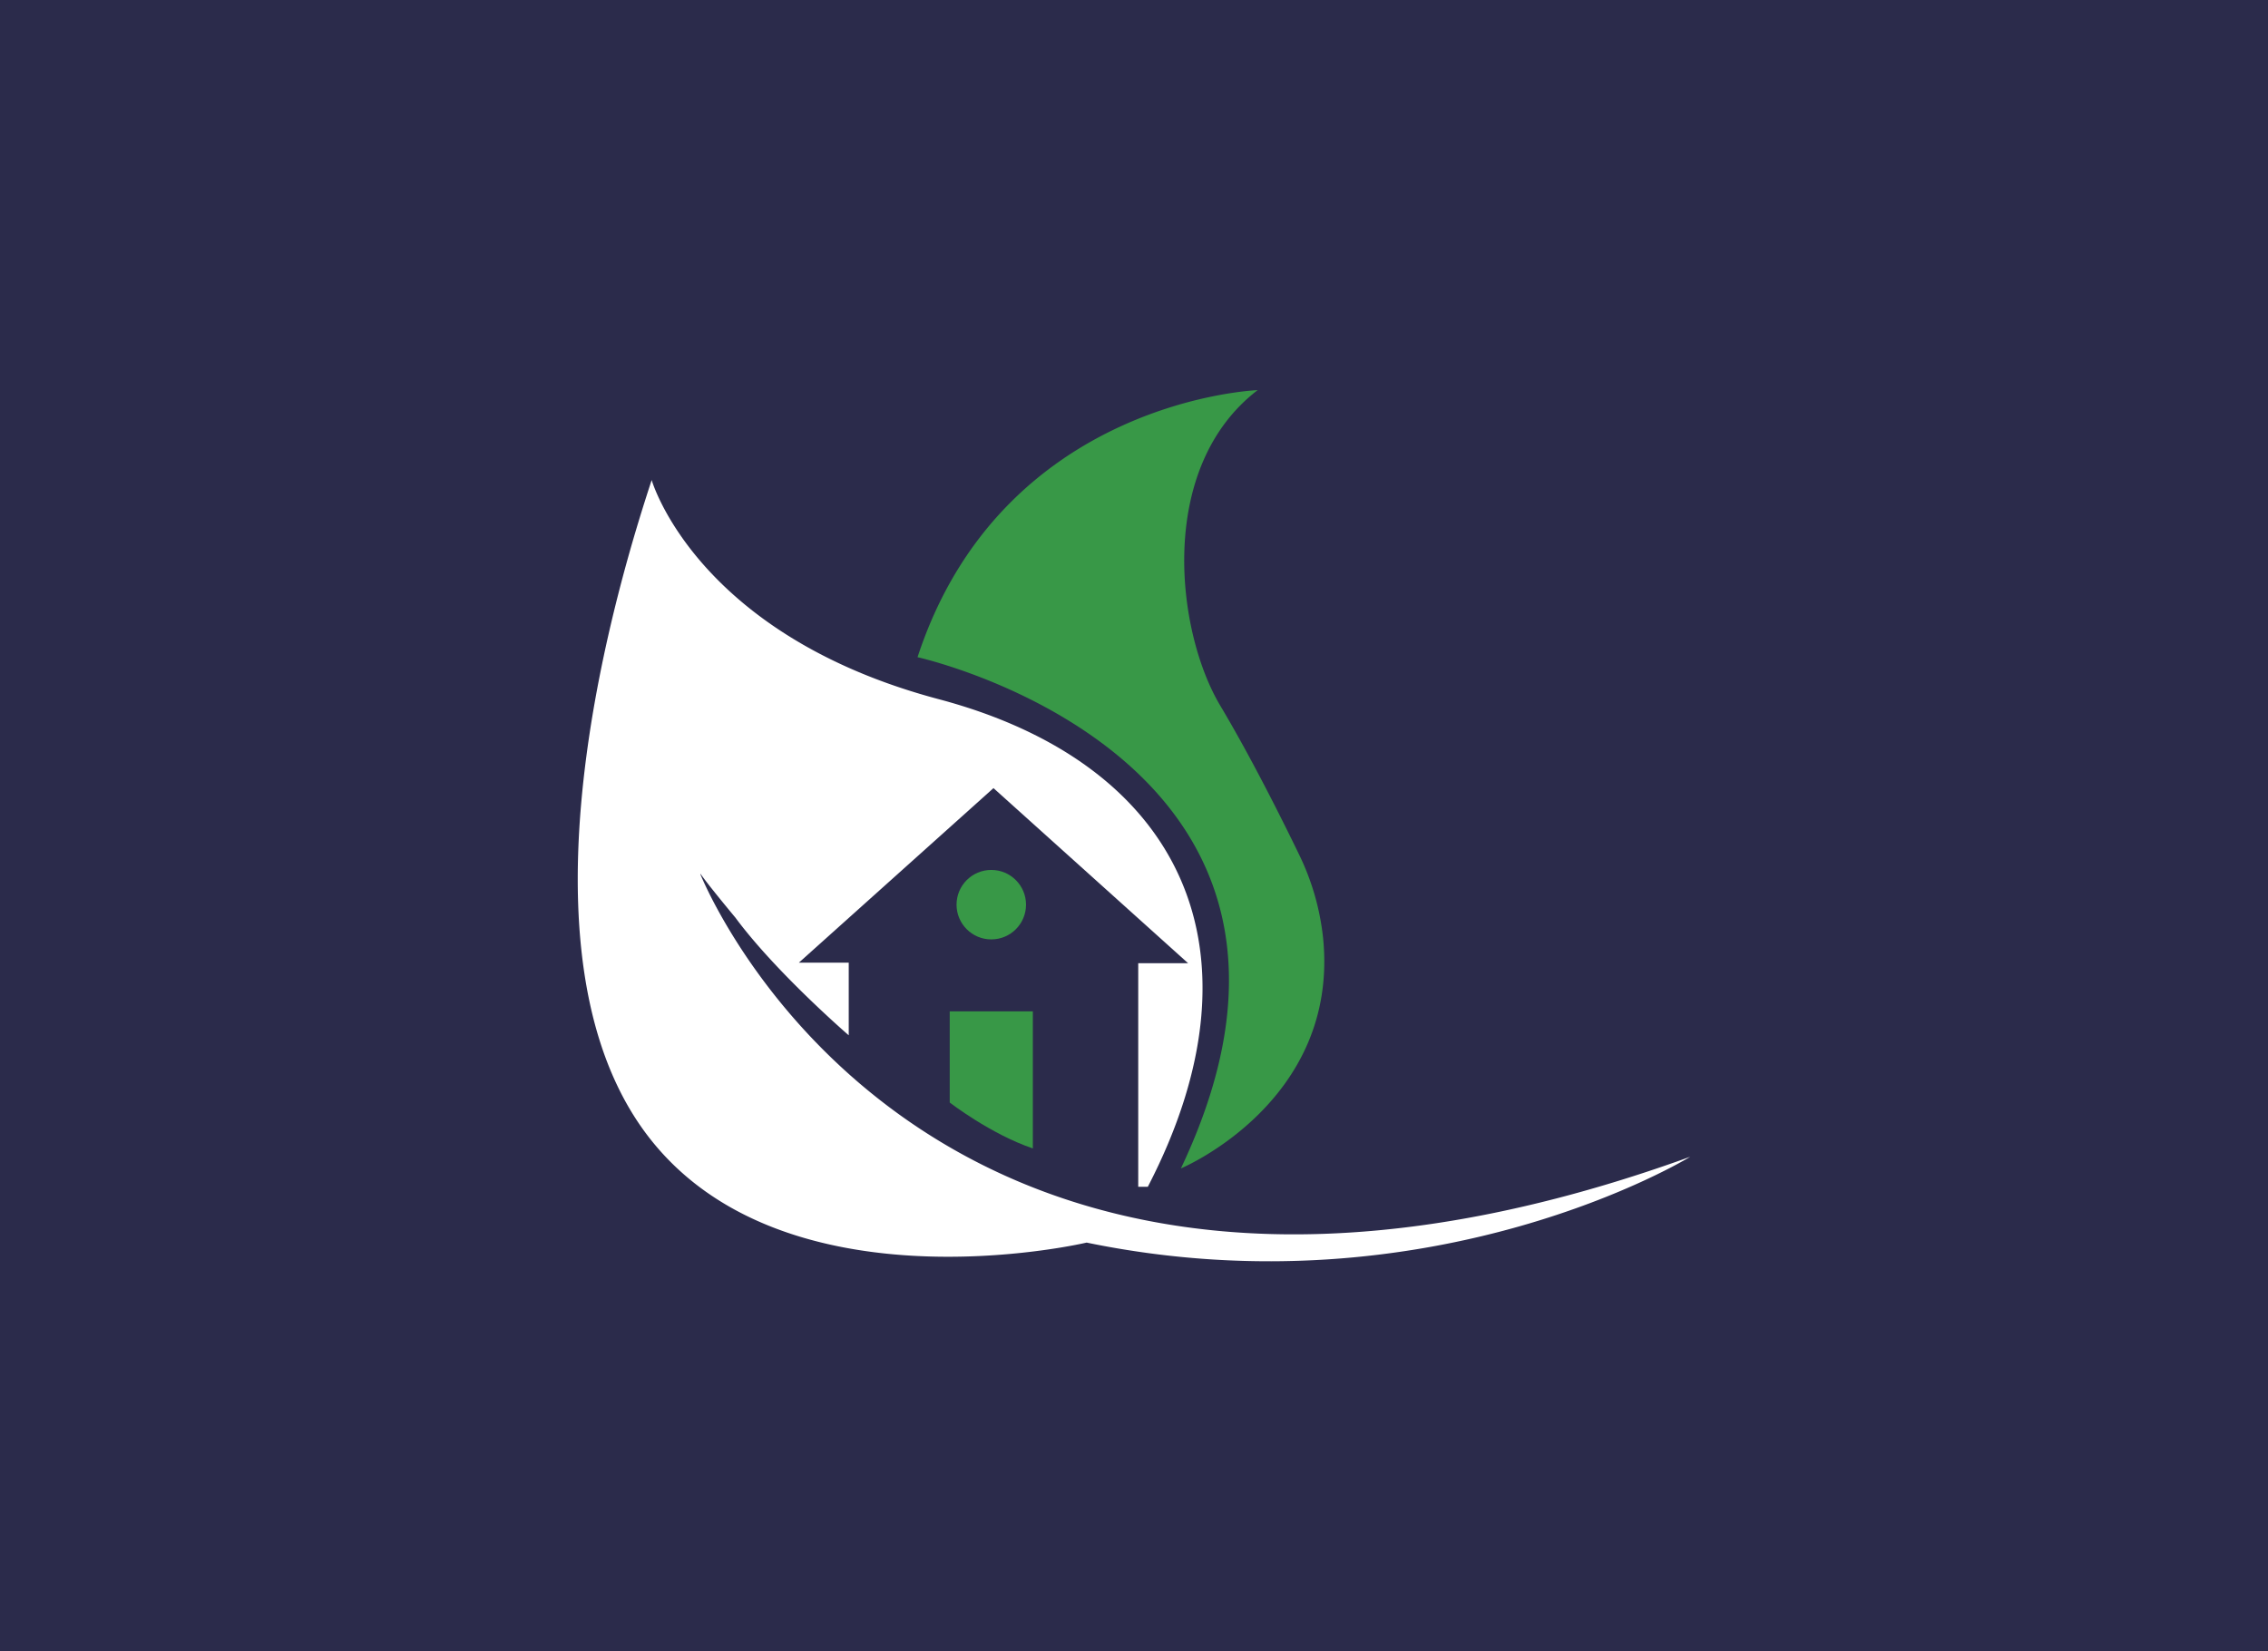 <svg id="Calque_1" data-name="Calque 1" xmlns="http://www.w3.org/2000/svg" viewBox="0 0 401 292"><defs><style>.cls-1{fill:#2b2b4b;}.cls-2{fill:#fff;}.cls-3{fill:#389847;}</style></defs><rect id="Rectangle_1363" data-name="Rectangle 1363" class="cls-1" width="401" height="292"/><g id="Calque_2" data-name="Calque 2"><g id="Calque_1-2" data-name="Calque 1-2"><path class="cls-2" d="M298.847,204.536s-45.293,27.845-106.72,15.177c0,0-56.178,13.271-79.31-21.277s-2.103-99.737,2.403-113.556c0,0,7.811,27.337,50.77,38.753s58.58,44.461,36.951,86.218h-1.692V170.314h8.818l-34.411-30.96-34.411,30.864h8.818v12.844s-12.845-11.082-20.048-20.82c0,0-4.704-5.634-6.13-7.691a.033.033,0,0,0-.057.031C126.283,160.475,166.941,252.309,298.847,204.536Z"/><path class="cls-3" d="M208.792,206.6s28.031-11.729,25.144-40.708a44.318,44.318,0,0,0-4.293-14.884c-2.846-5.88-8.411-17.058-13.889-26.235-7.825-13.109-11.28-42.071,6.605-55.79,0,0-45.215,1.656-60.131,47.22C162.229,116.202,243.154,134.142,208.792,206.6Z"/><circle class="cls-3" cx="175.267" cy="159.962" r="6.142"/><path class="cls-3" d="M167.919,194.95s7.239,5.594,14.697,8.116V178.827h-14.697Z"/></g></g></svg>